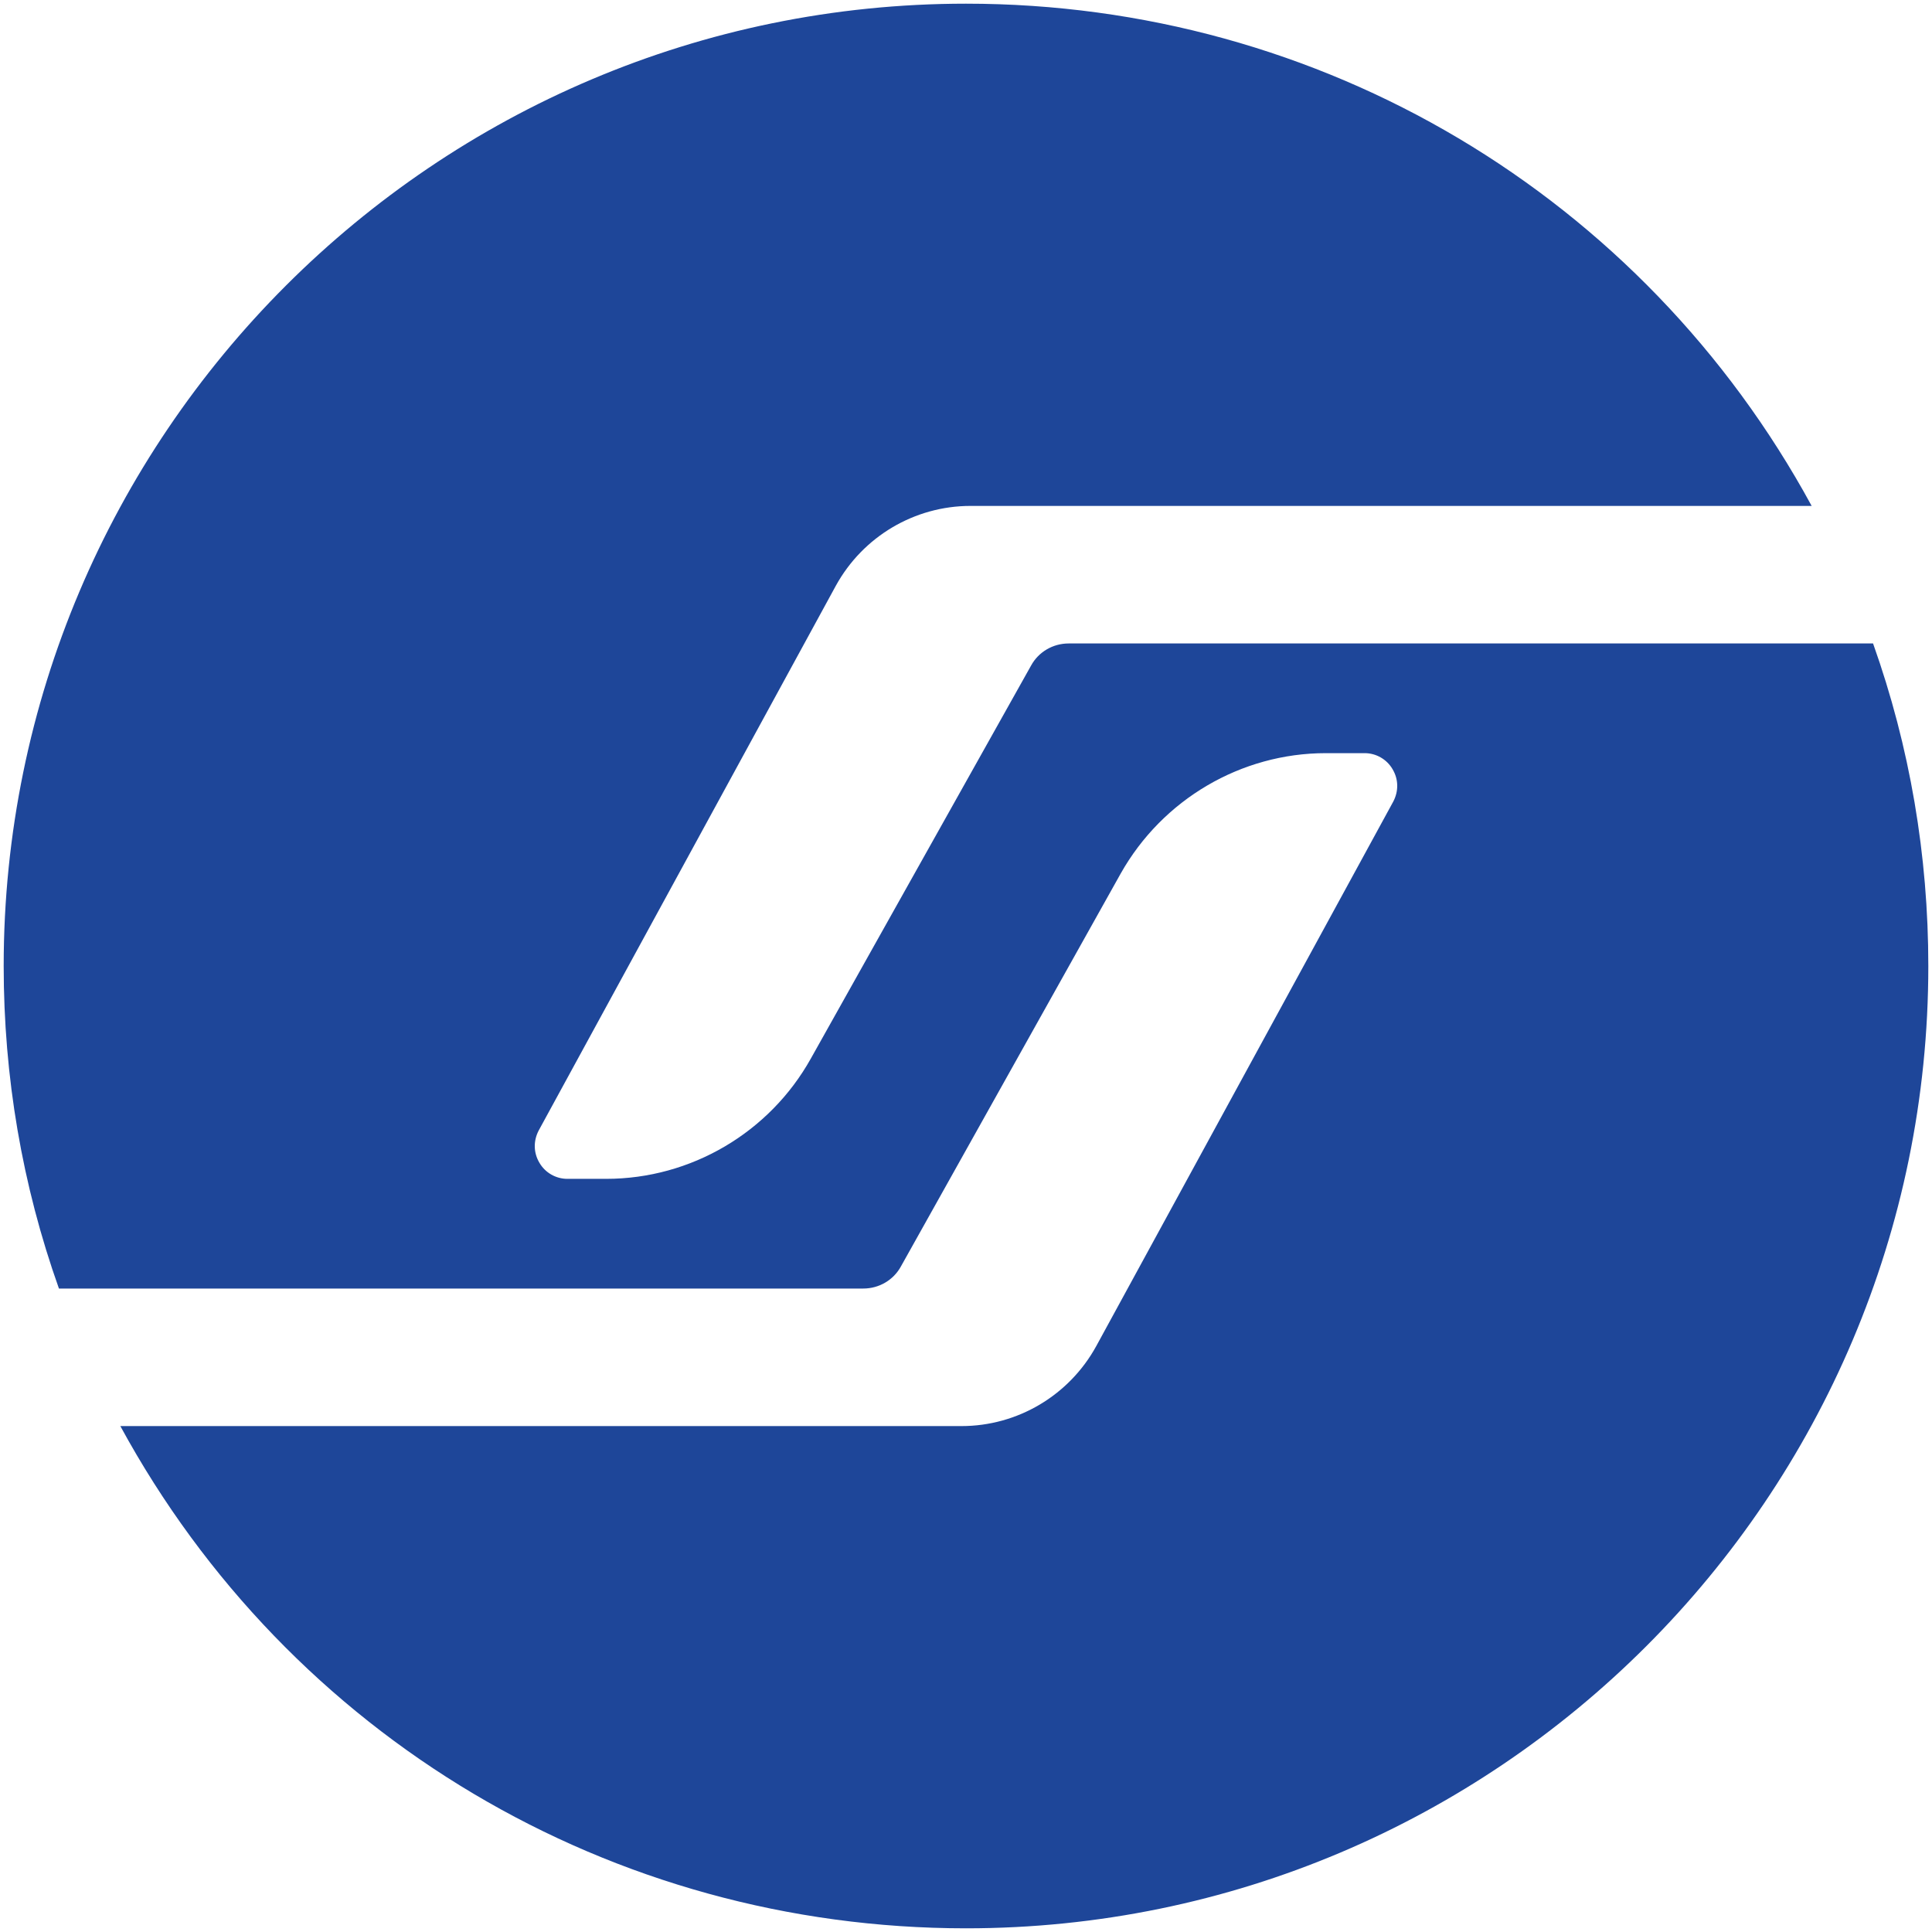 <?xml version="1.0" encoding="UTF-8"?> <svg xmlns="http://www.w3.org/2000/svg" version="1.2" viewBox="0 0 472 472" width="472" height="472"><title>&lt;Path&gt;</title><style> .s0 { fill: #1e4699 } </style><path id="&lt;Path&gt;" class="s0" d="m236 471.1c-86.7 0-165.3-46.8-206.6-122.7h205.5c13.7 0 26.3-7.5 32.9-19.5l72.6-133.1c1.3-2.5 1.3-5.4-0.2-7.9-1.4-2.4-4-3.9-6.8-3.9h-9.5c-20.7 0-39.9 11.3-50.1 29.4l-53.7 96c-1.8 3.3-5.3 5.4-9.2 5.4h-196.5c-9-25.3-13.5-51.8-13.5-78.8 0-129.7 105.4-235.1 235.1-235.1 86.7 0 165.3 46.8 206.6 122.7h-205.5c-13.7 0-26.3 7.5-32.9 19.5l-72.6 133.1c-1.3 2.5-1.3 5.4 0.2 7.9 1.4 2.4 4 3.9 6.8 3.9h9.5c20.7 0 39.9-11.3 50-29.4l53.8-96c1.8-3.3 5.3-5.4 9.2-5.4h196.5c9 25.3 13.5 51.8 13.5 78.8 0 129.7-105.4 235.1-235.1 235.1z"></path></svg> 